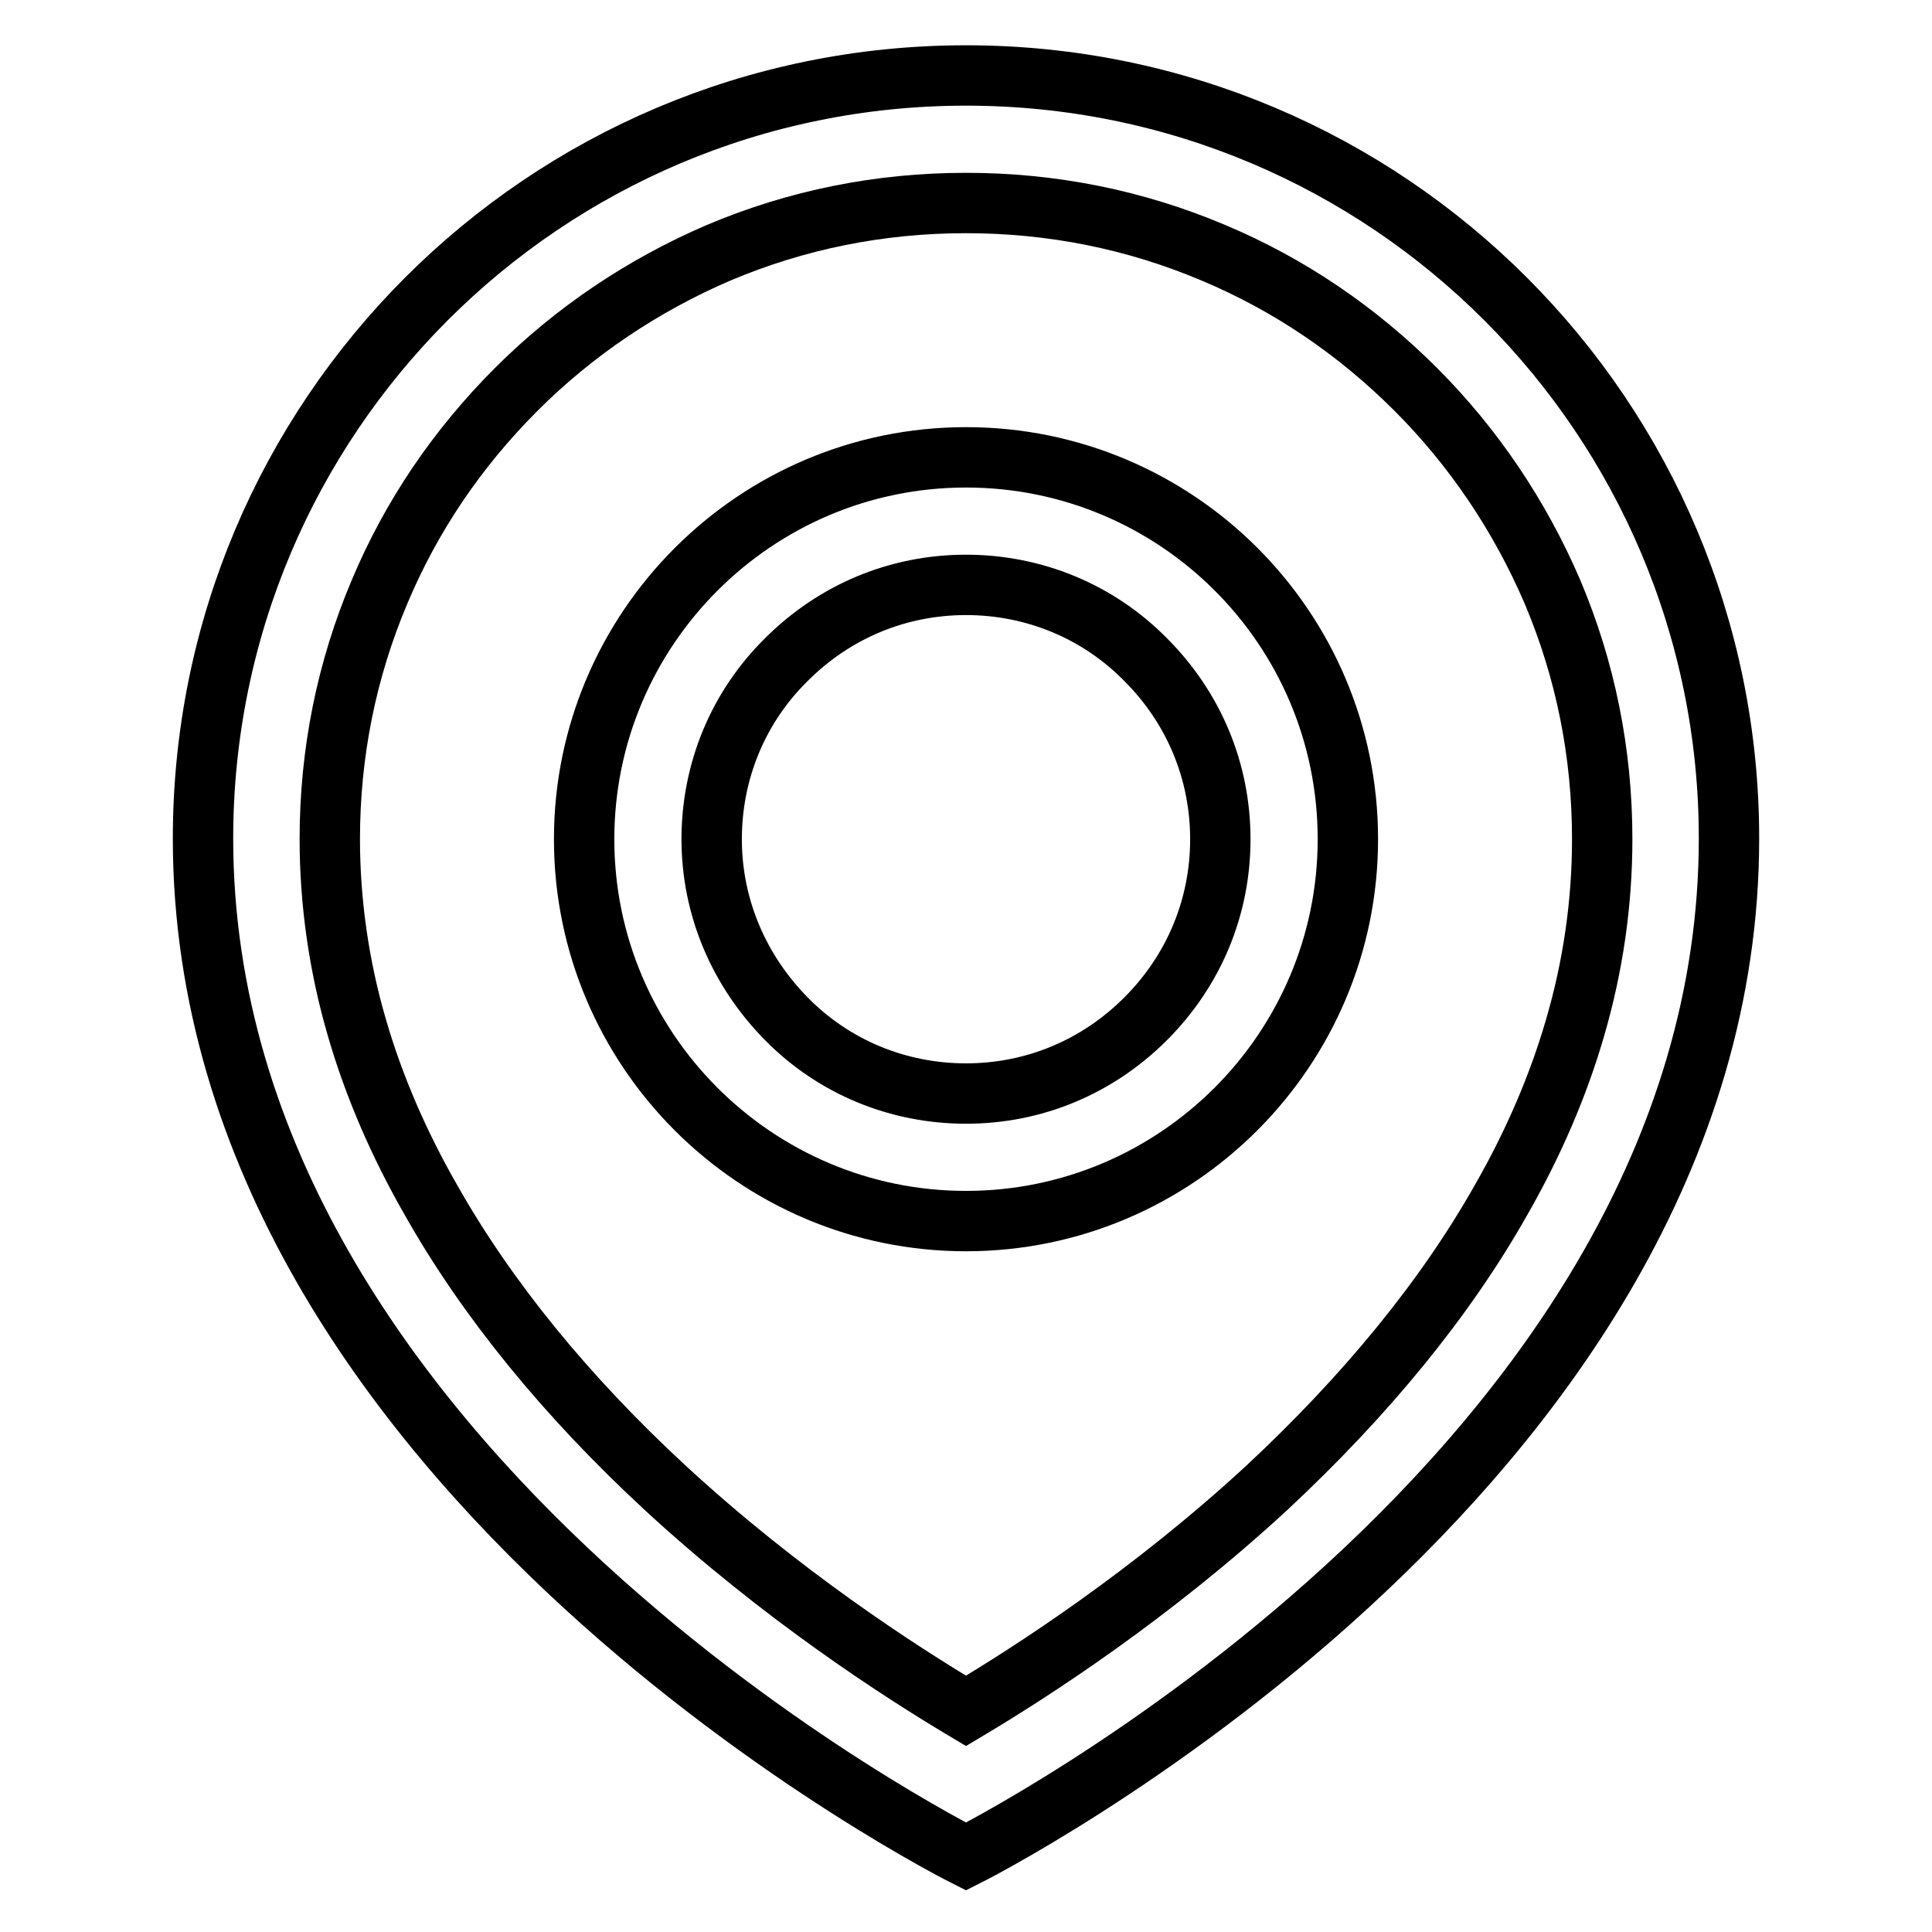 <?xml version="1.0" encoding="utf-8"?>
<!-- Svg Vector Icons : http://www.onlinewebfonts.com/icon -->
<!DOCTYPE svg PUBLIC "-//W3C//DTD SVG 1.1//EN" "http://www.w3.org/Graphics/SVG/1.1/DTD/svg11.dtd">
<svg version="1.1" xmlns="http://www.w3.org/2000/svg" xmlns:xlink="http://www.w3.org/1999/xlink" x="0px" y="0px" viewBox="0 0 256 256" enable-background="new 0 0 256 256" xml:space="preserve">
<g> <path stroke-width="8" fill-opacity="0" stroke="#000000"  d="M128,10C72.1,10,26.9,55.3,26.9,111.1C26.9,195.4,128,246,128,246s101.1-50.6,101.1-134.9 C229.1,55.3,183.9,10,128,10z M198.9,159c-7.4,13.1-17.9,25.9-31.1,38.2c-15.3,14.1-30.9,24.2-39.8,29.5 c-8.9-5.3-24.5-15.4-39.8-29.5C75,185,64.5,172.1,57.1,159c-4.3-7.5-7.6-15.2-9.8-22.8c-2.4-8.2-3.6-16.7-3.6-25 c0-11.4,2.2-22.4,6.6-32.8c4.2-10,10.3-19,18.1-26.8c7.7-7.7,16.8-13.8,26.8-18.1c10.4-4.4,21.4-6.6,32.8-6.6 c11.4,0,22.4,2.2,32.8,6.6c10,4.2,19,10.3,26.8,18.1c7.7,7.7,13.8,16.8,18.1,26.8c4.4,10.4,6.6,21.4,6.6,32.8 c0,8.4-1.2,16.8-3.6,25C206.5,143.8,203.2,151.5,198.9,159z M128,60.6c-27.9,0-50.6,22.7-50.6,50.6c0,27.9,22.7,50.6,50.6,50.6 c27.9,0,50.6-22.7,50.6-50.6C178.6,83.2,155.9,60.6,128,60.6z M151.8,135c-6.4,6.4-14.8,9.9-23.8,9.9s-17.5-3.5-23.8-9.9 s-9.9-14.8-9.9-23.8s3.5-17.5,9.9-23.8c6.4-6.4,14.8-9.9,23.8-9.9s17.5,3.5,23.8,9.9c6.4,6.4,9.9,14.8,9.9,23.8 S158.2,128.6,151.8,135z"/></g>
</svg>